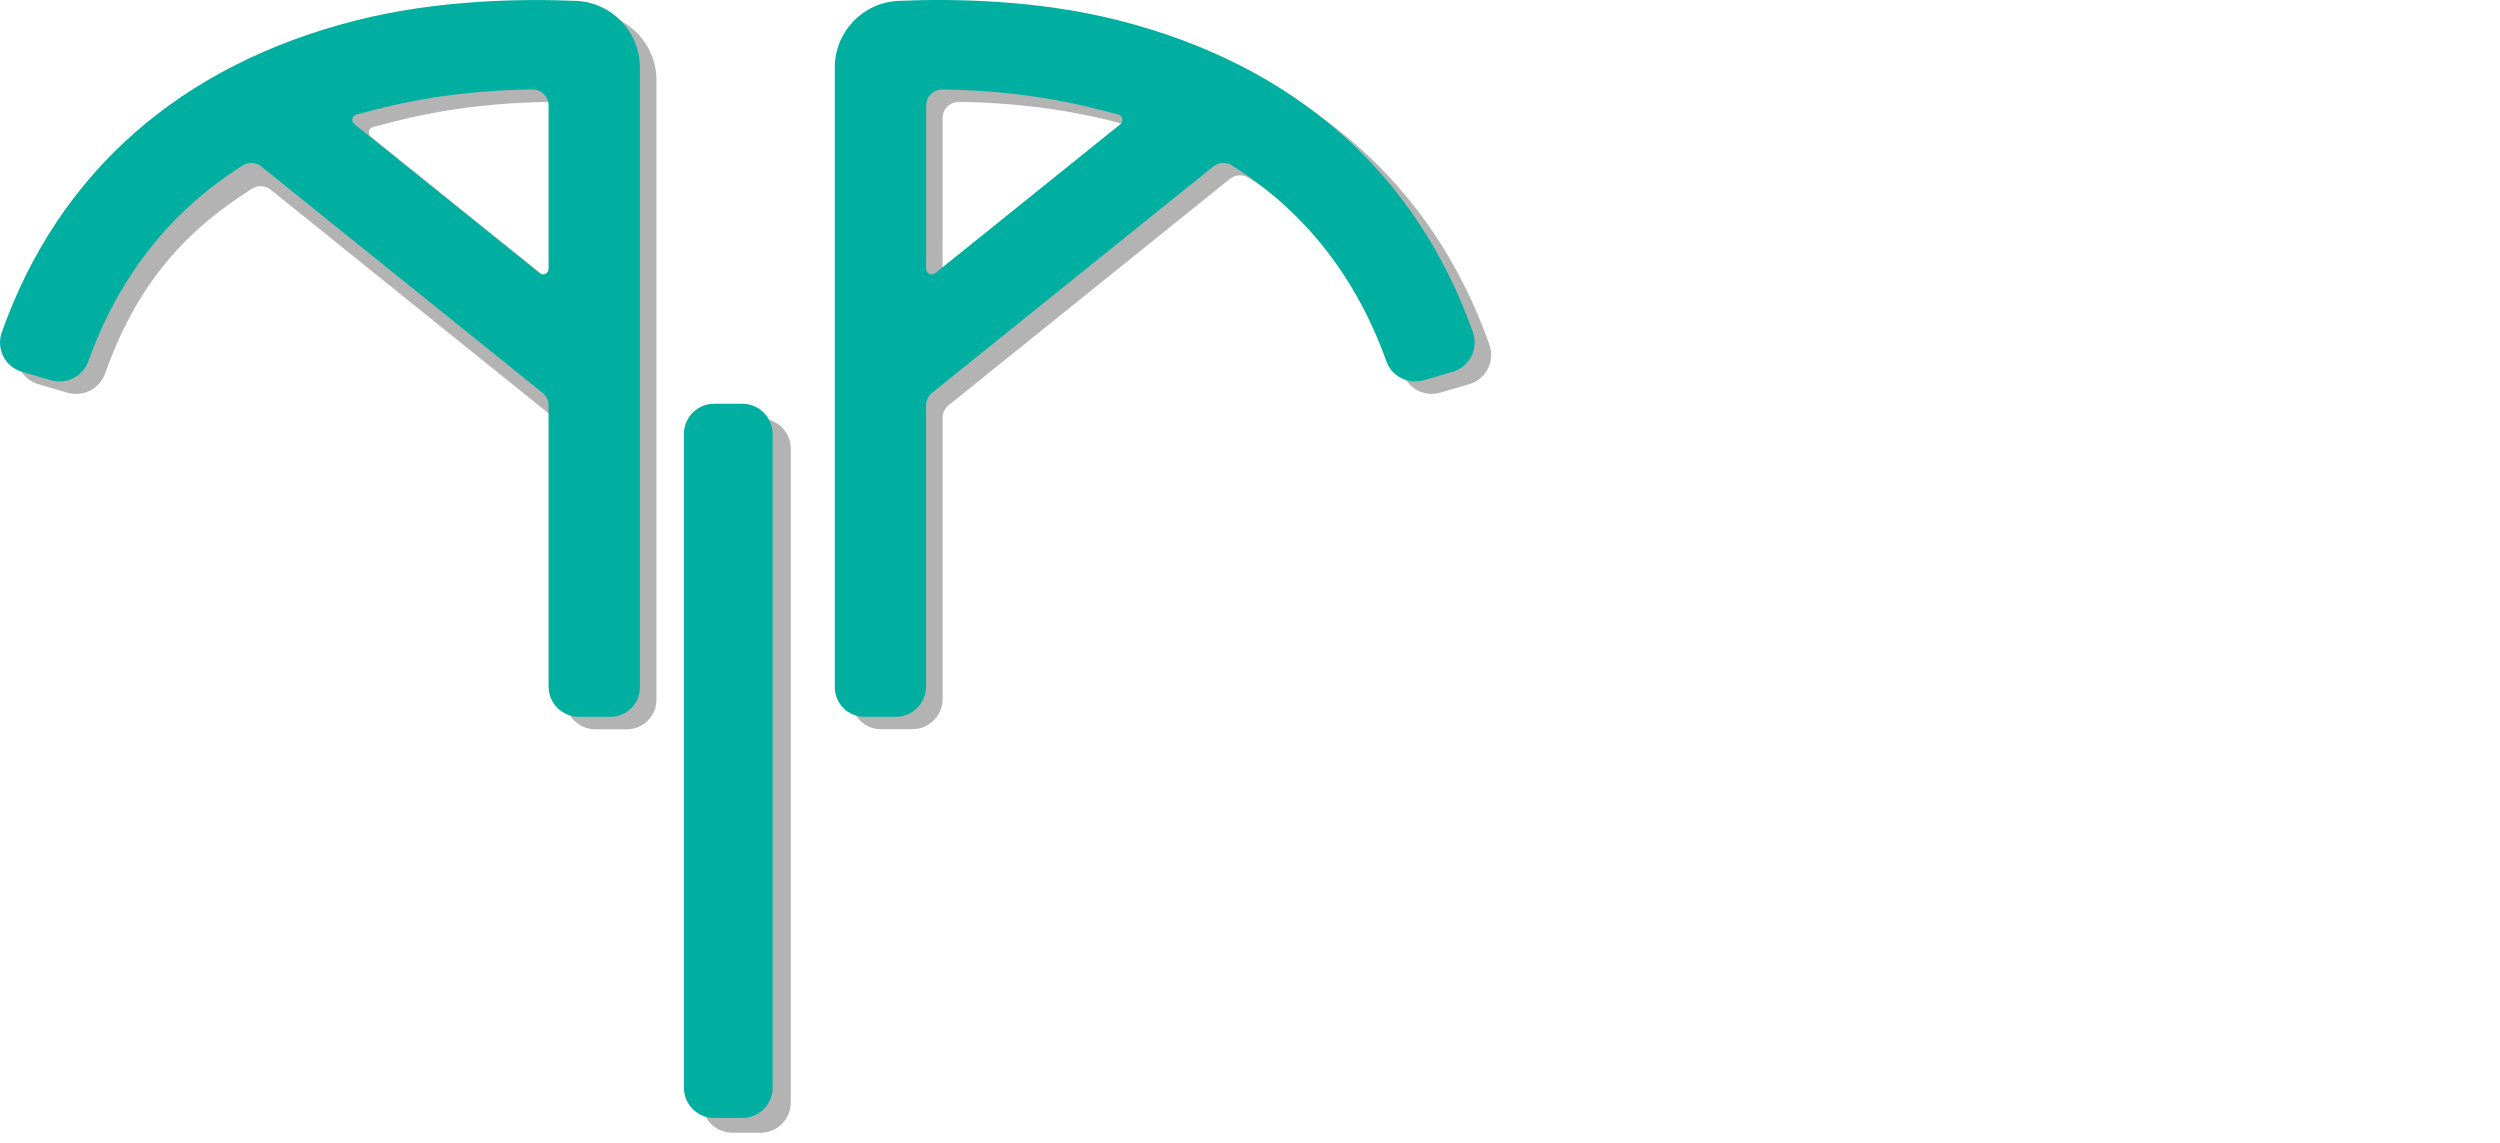 <svg width="140" height="64" viewBox="0 0 140 64" fill="none" xmlns="http://www.w3.org/2000/svg">
<path d="M2.153 21.518C1.213 21.244 0.699 20.235 1.027 19.312C4.199 10.357 11.03 4.334 20.884 1.839C25.393 0.697 30.082 0.62 33.184 0.749C35.185 0.832 36.761 2.479 36.761 4.482V39.188C36.761 40.1 36.02 40.841 35.108 40.841H33.347C32.409 40.841 31.648 40.081 31.648 39.143L31.245 24.002C31.245 23.728 31.121 23.469 30.907 23.298L15.165 10.629C14.867 10.389 14.447 10.357 14.124 10.56C10.073 13.111 7.573 16.191 5.876 20.931C5.57 21.784 4.649 22.246 3.779 21.993L2.153 21.518ZM20.775 7.656L31.138 15.996C31.344 16.161 31.648 16.015 31.648 15.752V6.613C31.648 6.108 31.235 5.701 30.729 5.707C28.332 5.735 25.26 5.988 22.047 6.812L20.893 7.108C20.642 7.172 20.573 7.493 20.775 7.656Z" fill="#B3B3B3"/>
<path d="M80.659 21.987C79.789 22.24 78.866 21.777 78.562 20.924C76.865 16.185 73.963 12.503 69.91 9.952C69.586 9.749 69.167 9.781 68.869 10.021L53.127 22.689C52.912 22.861 52.788 23.12 52.788 23.394V39.136C52.788 40.075 52.028 40.835 51.089 40.835H49.328C48.416 40.835 47.675 40.094 47.675 39.181V4.475C47.675 2.473 49.251 0.828 51.252 0.742C54.354 0.612 59.043 0.689 63.552 1.832C73.404 4.328 80.235 10.35 83.409 19.305C83.737 20.228 83.223 21.239 82.283 21.511L80.659 21.987ZM63.544 7.106L62.389 6.81C59.178 5.988 56.104 5.733 53.707 5.705C53.201 5.698 52.788 6.105 52.788 6.611V15.75C52.788 16.013 53.092 16.159 53.298 15.994L63.661 7.654C63.865 7.491 63.794 7.17 63.544 7.106Z" fill="#B3B3B3"/>
<path d="M79.732 21.292C78.862 21.544 77.939 21.082 77.635 20.229C75.939 15.489 73.036 11.808 68.983 9.257C68.66 9.053 68.24 9.085 67.942 9.325L52.2 21.994C51.986 22.165 51.861 22.425 51.861 22.699V38.441C51.861 39.379 51.101 40.139 50.163 40.139H48.402C47.489 40.139 46.748 39.398 46.748 38.486V3.78C46.748 1.778 48.325 0.133 50.325 0.047C53.427 -0.084 58.116 -0.007 62.625 1.137C72.477 3.632 79.308 9.655 82.483 18.61C82.81 19.533 82.296 20.544 81.356 20.816L79.732 21.292ZM62.619 6.41L61.464 6.115C58.253 5.292 55.179 5.037 52.782 5.01C52.277 5.003 51.863 5.41 51.863 5.915V15.055C51.863 15.318 52.168 15.464 52.373 15.299L62.737 6.959C62.938 6.796 62.867 6.474 62.619 6.41Z" fill="#00AFA0"/>
<path d="M41.015 23.436H42.587C43.526 23.436 44.286 24.197 44.286 25.135V61.734C44.286 62.672 43.526 63.432 42.587 63.432H41.015C40.077 63.432 39.316 62.672 39.316 61.734V25.137C39.316 24.199 40.077 23.436 41.015 23.436Z" fill="#B3B3B3"/>
<path d="M39.996 22.61H41.568C42.506 22.61 43.267 23.37 43.267 24.308V60.908C43.267 61.846 42.506 62.606 41.568 62.606H39.996C39.057 62.606 38.297 61.846 38.297 60.908V24.308C38.297 23.37 39.057 22.61 39.996 22.61Z" fill="#00AFA0"/>
<path d="M1.226 20.818C0.285 20.544 -0.229 19.535 0.099 18.612C3.271 9.657 10.103 3.634 19.956 1.139C24.465 -0.003 29.154 -0.08 32.256 0.049C34.257 0.132 35.834 1.779 35.834 3.782V38.488C35.834 39.4 35.093 40.141 34.18 40.141H32.419C31.481 40.141 30.72 39.381 30.72 38.443V22.701C30.72 22.426 30.596 22.167 30.382 21.996L14.64 9.327C14.342 9.087 13.922 9.055 13.599 9.259C9.548 11.809 6.645 15.489 4.947 20.231C4.64 21.084 3.719 21.546 2.849 21.293L1.226 20.818ZM19.847 6.956L30.211 15.296C30.416 15.461 30.72 15.316 30.72 15.052V5.913C30.72 5.408 30.307 5.001 29.802 5.007C27.404 5.035 24.333 5.288 21.119 6.112L19.965 6.408C19.716 6.474 19.646 6.795 19.847 6.956Z" fill="#00AFA0"/>
</svg>
